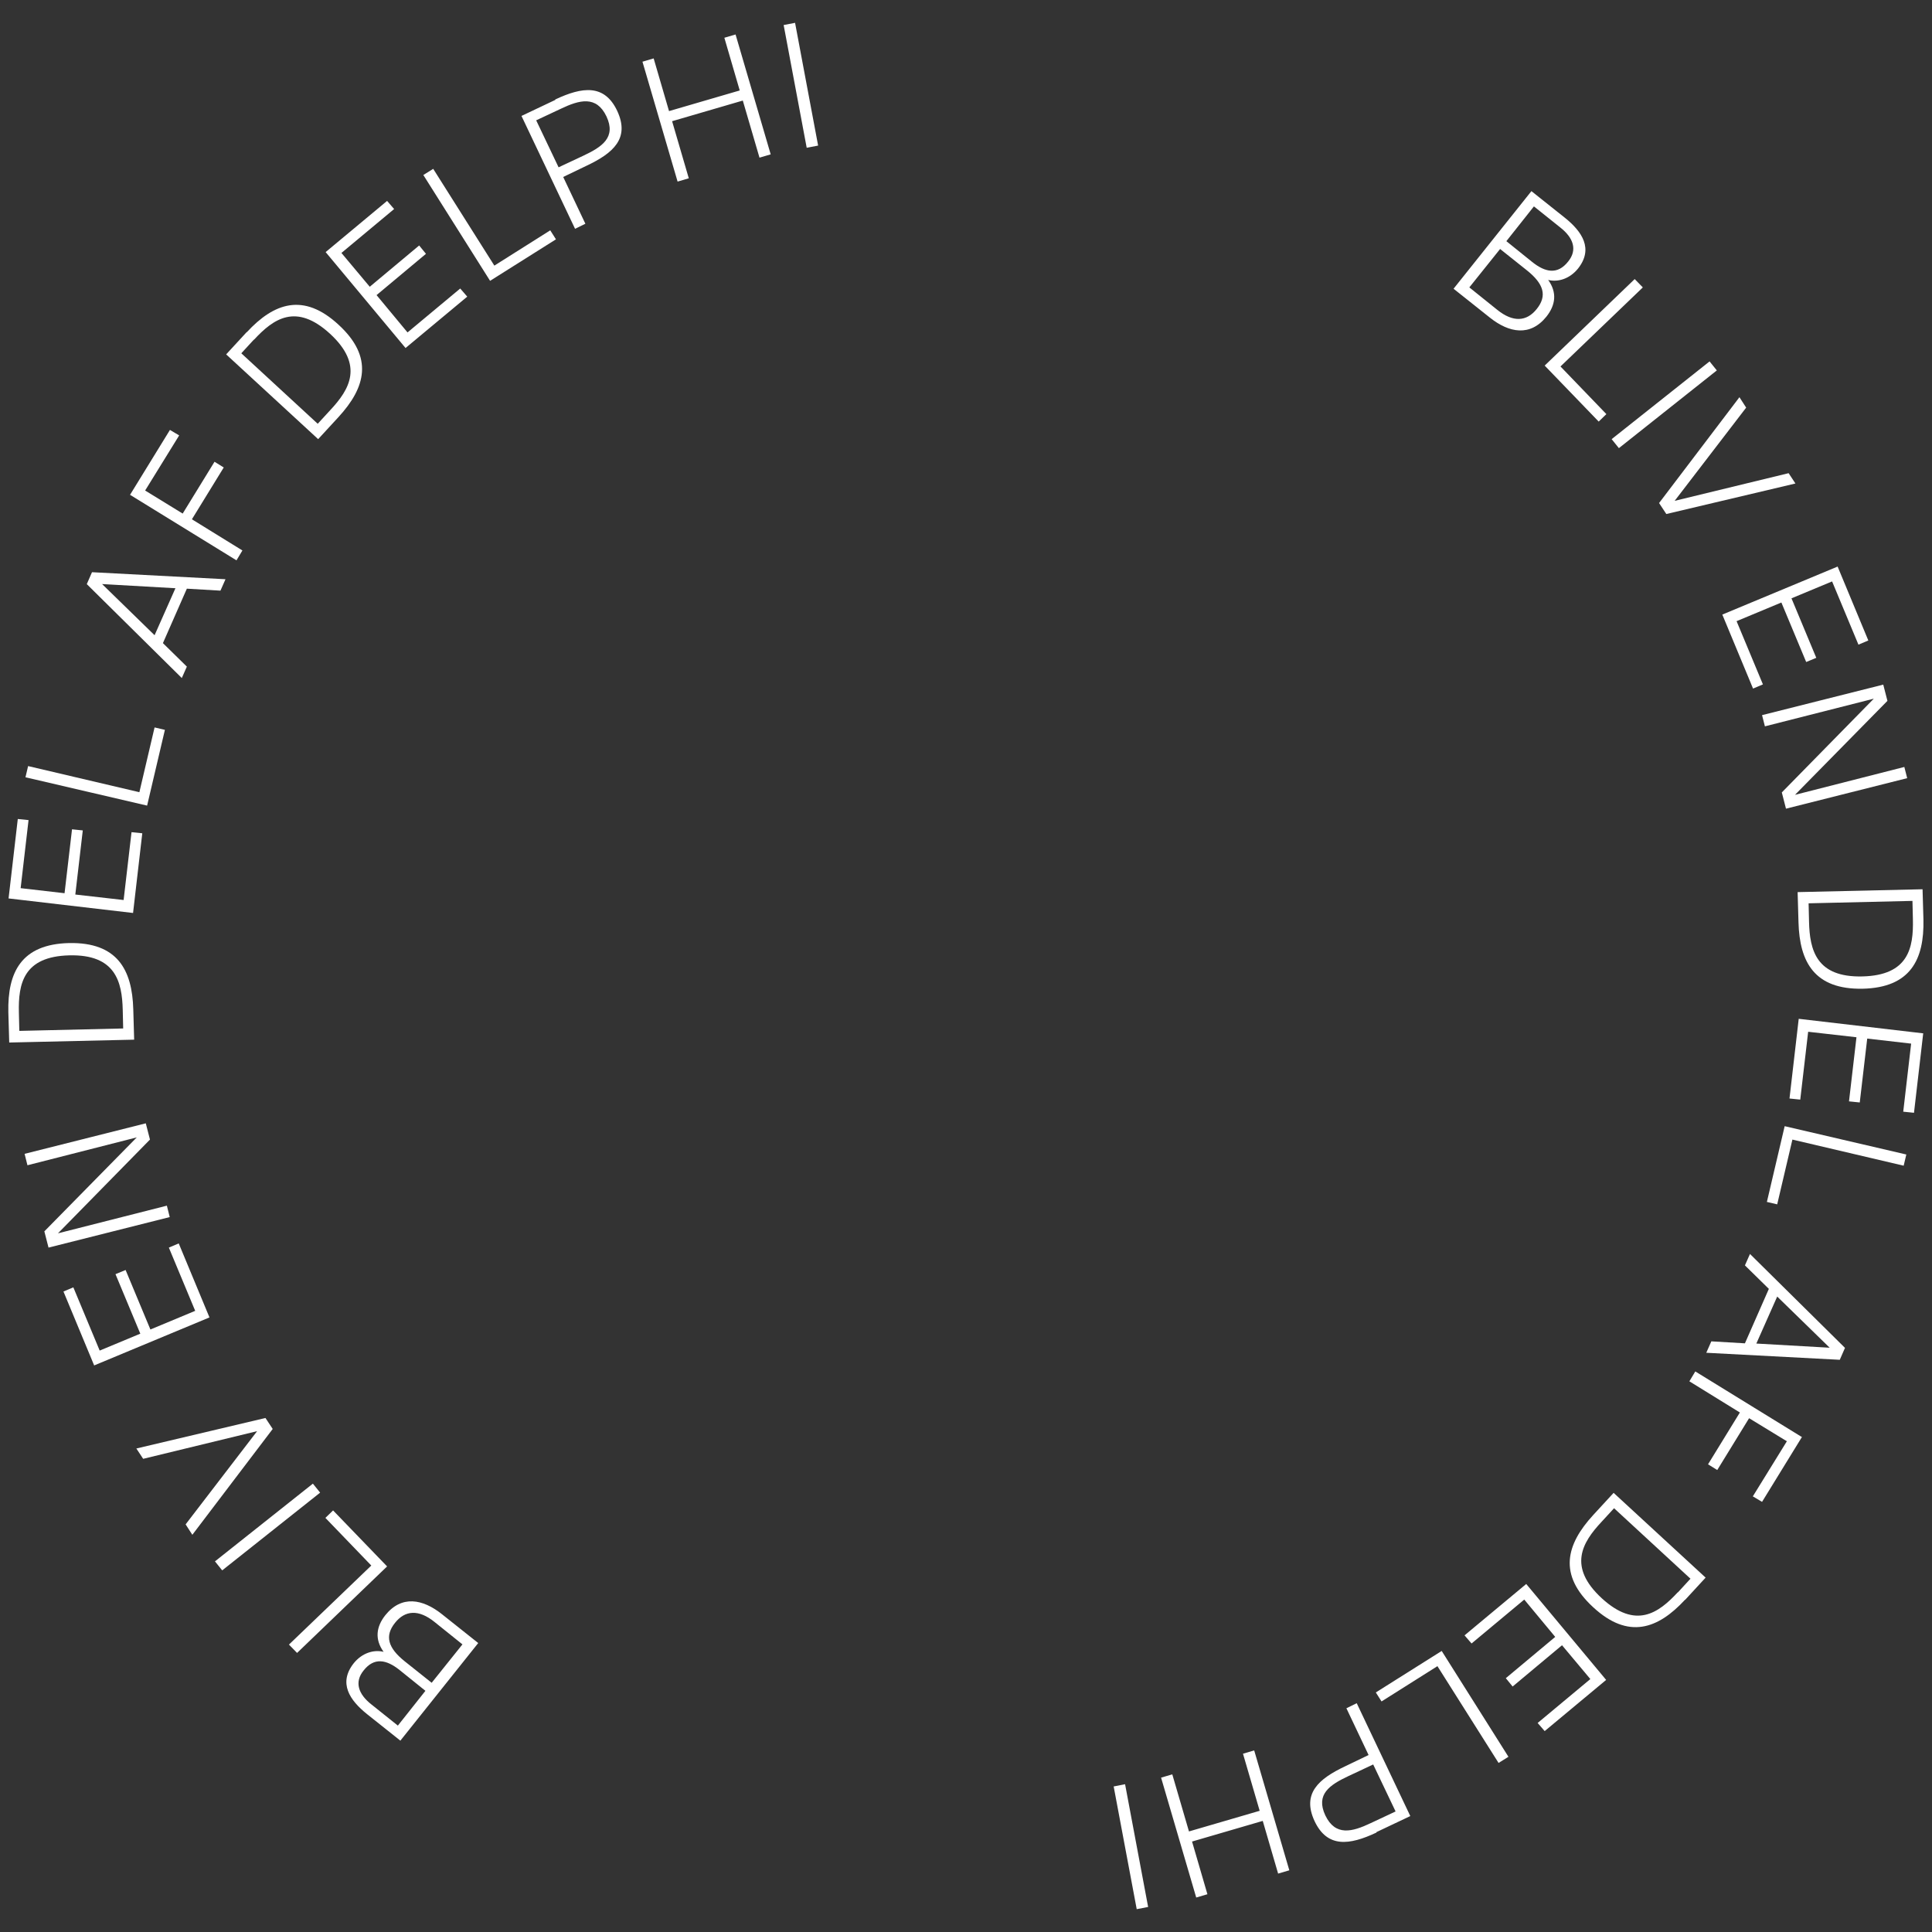 <?xml version="1.0" encoding="UTF-8"?>
<svg id="Layer_1" xmlns="http://www.w3.org/2000/svg" version="1.1" viewBox="0 0 879.9 880">
  <rect x="0" y="0" width="879.9" height="880" fill="#333333" stroke="none"/>
  <!-- Generator: Adobe Illustrator 29.3.1, SVG Export Plug-In . SVG Version: 2.1.0 Build 151)  -->
  <defs>
    <style>
      .st0 {
        fill: #fff;
      }
    </style>
  </defs>
  <path class="st0" d="M697.5,87l-35.5,44.5,16.6,13.2c8.7,6.9,18.3,8.7,25.7-.5,4.2-5.3,4.9-11,.8-16.7,4.5,1.1,9.8-.5,13.6-5.2,7.1-9,1.9-16.8-6.1-23.2l-15.2-12.1h0ZM686,109.9l12.6-15.9,12,9.6c6,4.7,7.9,10.2,3.6,15.5-4.8,6.1-10.4,5-16.4.2l-11.8-9.5h0ZM669.1,131l14.1-17.6,12.3,9.8c7.6,6.1,9.2,11.5,4.4,17.5-4.6,5.8-10.8,6.2-18,.4l-12.7-10.2h-.1ZM710.7,166.9l37.5-36-3.7-3.8-41,39.4,24.6,25.5,3.5-3.4-20.9-21.7h0ZM737.3,204.1l44.6-35.4-3.3-4.1-44.6,35.4,3.3,4.1h0ZM795.3,185.7l-3.1-4.8-36.6,48.2,3.3,5,58.8-13.9-3.1-4.7-51.9,12.6,32.6-42.5h0ZM837,258l-52.6,21.9,14,33.7,4.5-1.9-12-28.8,20.4-8.5,11.3,27.1,4.6-1.9-11.3-27.1,18.5-7.7,12,28.8,4.5-1.9-14-33.7h0ZM811.5,360.9l1.9,7.4,55.2-13.9-1.3-5.1-49.8,12.7,42.1-42.8-1.9-7.4-55.2,13.9,1.3,5.1,49.6-12.6-42,42.8h0ZM876,418.8l-.4-13.8-56.9,1.3.4,13.8c.5,18.1,7.3,30.6,29.2,30.2,21.8-.5,28.1-13.3,27.7-31.5h0ZM871.2,418.7c.3,13-2,25.5-23,26-21,.5-24-12-24.3-24.9l-.2-8.4,47.3-1.1.2,8.4h0ZM875.7,470.6l-56.5-6.6-4.2,36.3,4.9.5,3.6-30.9,22,2.5-3.4,29.2,4.9.5,3.4-29.1,20,2.3-3.6,31,4.9.5,4.2-36.2h0ZM816.3,519l50.7,11.9,1.2-5.1-55.4-12.9-8.1,34.5,4.7,1.1,6.9-29.4h0ZM840.3,613.9l-43.3-42.8-2.3,5.2,10.9,10.7-10.9,24.8-15.3-.9-2.3,5.2,60.8,3.2,2.4-5.5h0ZM809.4,590.5l23.9,23.3-33.4-1.9,9.5-21.4h0ZM820.5,654.4l-48.4-29.8-2.7,4.5,23,14.2-14.5,23.6,4.2,2.6,14.5-23.6,17.2,10.5-15.5,25.1,4.2,2.5,18.2-29.6h0ZM767.5,728.6l9.3-10.1-41.9-38.6-9.3,10.1c-12.3,13.4-16.1,27.2,0,42,16,14.8,29.5,9.9,41.8-3.4h0ZM764.1,725.2c-8.8,9.5-19.1,16.9-34.6,2.7-15.5-14.3-9-25.3-.1-34.8l5.7-6.2,34.8,32.1-5.7,6.2h0ZM731.5,765.1l-36.4-43.7-28.1,23.4,3.2,3.7,24-20,14.1,17-22.5,18.8,3.1,3.8,22.5-18.8,12.9,15.4-24,20,3.2,3.7,28.1-23.4h0ZM654.7,758.9l27.8,44,4.5-2.8-30.4-48.2-30,18.9,2.6,4.1,25.5-16.1h0ZM626.9,834.4l15.4-7.3-24.4-51.4-4.7,2.3,10.1,21.3-10.6,5.1c-12.3,5.8-19.8,12.5-14,25,5.8,12.3,15.9,11,28.2,5.2h0ZM635.6,825l-11.3,5.3c-8.4,4-16.1,6.1-20.7-3.5-4.5-9.6,2-13.9,10.5-17.9l11.3-5.3,10.2,21.4h0ZM544.8,864.2l5.1-1.5-7-24,32.2-9.4,7,24,5.1-1.5-16-54.6-5.1,1.5,7.6,26-32.2,9.4-7.6-26-5.1,1.5,16,54.6h0ZM507.2,813.6l10.5,55.9,5.2-1-10.5-55.9-5.1,1h0Z"/>
  <path class="st0" d="M182.3,792.8l35.5-44.5-16.6-13.2c-8.7-6.9-18.3-8.7-25.7.5-4.2,5.3-4.9,11-.8,16.7-4.5-1.1-9.8.5-13.6,5.2-7.1,9-1.9,16.8,6.1,23.2l15.2,12.1h0ZM193.8,770l-12.6,15.9-12-9.6c-6-4.7-7.9-10.2-3.6-15.5,4.8-6.1,10.4-5,16.4-.2l11.8,9.5h0ZM210.7,748.8l-14.1,17.6-12.3-9.8c-7.6-6.1-9.2-11.5-4.4-17.5,4.6-5.8,10.8-6.2,18-.4l12.7,10.2h.1ZM169.1,713l-37.5,36,3.7,3.8,41-39.4-24.6-25.5-3.5,3.4,20.9,21.7h0ZM142.5,675.7l-44.6,35.4,3.3,4.1,44.6-35.4-3.3-4.1h0ZM84.5,694.2l3.1,4.8,36.6-48.2-3.3-5-58.8,13.9,3.1,4.7,51.9-12.6-32.6,42.5h0ZM42.8,621.9l52.6-21.9-14-33.7-4.5,1.9,12,28.8-20.4,8.5-11.3-27.1-4.6,1.9,11.3,27.1-18.5,7.7-12-28.8-4.5,1.9,14,33.7h0ZM68.3,519l-1.9-7.4-55.2,13.9,1.3,5.2,49.8-12.7-42.1,42.8,1.9,7.4,55.2-13.9-1.3-5.2-49.6,12.6,42-42.8h0ZM3.8,461l.4,13.8,56.9-1.3-.4-13.8c-.5-18.1-7.3-30.6-29.2-30.2-21.8.5-28.1,13.3-27.7,31.5h0ZM8.6,461.1c-.3-13,2-25.5,23-26s24,12,24.3,24.9l.2,8.4-47.3,1.1-.2-8.4h0ZM4.1,409.2l56.5,6.6,4.2-36.3-4.9-.5-3.6,30.9-22-2.5,3.4-29.2-4.9-.5-3.4,29.1-20-2.3,3.6-31-4.9-.5-4.2,36.2h0ZM63.5,360.8l-50.7-11.9-1.2,5.1,55.4,12.9,8.1-34.5-4.7-1.1-6.9,29.4h0ZM39.5,266l43.3,42.8,2.3-5.2-10.9-10.7,10.9-24.8,15.3.9,2.3-5.2-60.8-3.2-2.4,5.5h0ZM70.4,289.3l-23.9-23.3,33.4,1.9-9.5,21.4h0ZM59.3,225.4l48.4,29.8,2.7-4.5-23-14.2,14.5-23.6-4.2-2.6-14.5,23.6-17.1-10.5,15.5-25.1-4.2-2.5-18.2,29.6h0ZM112.3,151.3l-9.3,10.1,41.9,38.6,9.3-10.1c12.3-13.4,16.1-27.2,0-42-16-14.8-29.5-9.9-41.8,3.4h0ZM115.7,154.7c8.8-9.5,19.1-16.9,34.6-2.7,15.5,14.3,9,25.3.1,34.8l-5.7,6.2-34.8-32.1,5.7-6.2h0ZM148.3,114.8l36.4,43.7,28.1-23.4-3.2-3.7-24,20-14.1-17,22.5-18.8-3.1-3.8-22.5,18.8-12.9-15.4,24-20-3.2-3.7-28.1,23.4h0ZM225.1,120.9l-27.8-44-4.5,2.8,30.4,48.2,30-18.9-2.6-4.1-25.5,16.1h0ZM252.9,45.5l-15.4,7.3,24.4,51.4,4.7-2.3-10.1-21.3,10.6-5.1c12.3-5.8,19.8-12.5,14-25-5.8-12.3-15.9-11-28.2-5.2h0ZM244.2,54.8l11.3-5.3c8.4-4,16.1-6.1,20.7,3.5,4.5,9.6-2,13.9-10.5,17.9l-11.3,5.3-10.2-21.4h0ZM335,15.7l-5.1,1.5,7,24-32.2,9.4-7-24-5.1,1.5,16,54.6,5.1-1.5-7.6-26,32.2-9.4,7.6,26,5.1-1.5-16-54.6h0ZM372.6,66.3l-10.5-55.9-5.2,1,10.5,55.9,5.2-1h0Z"/>
</svg>